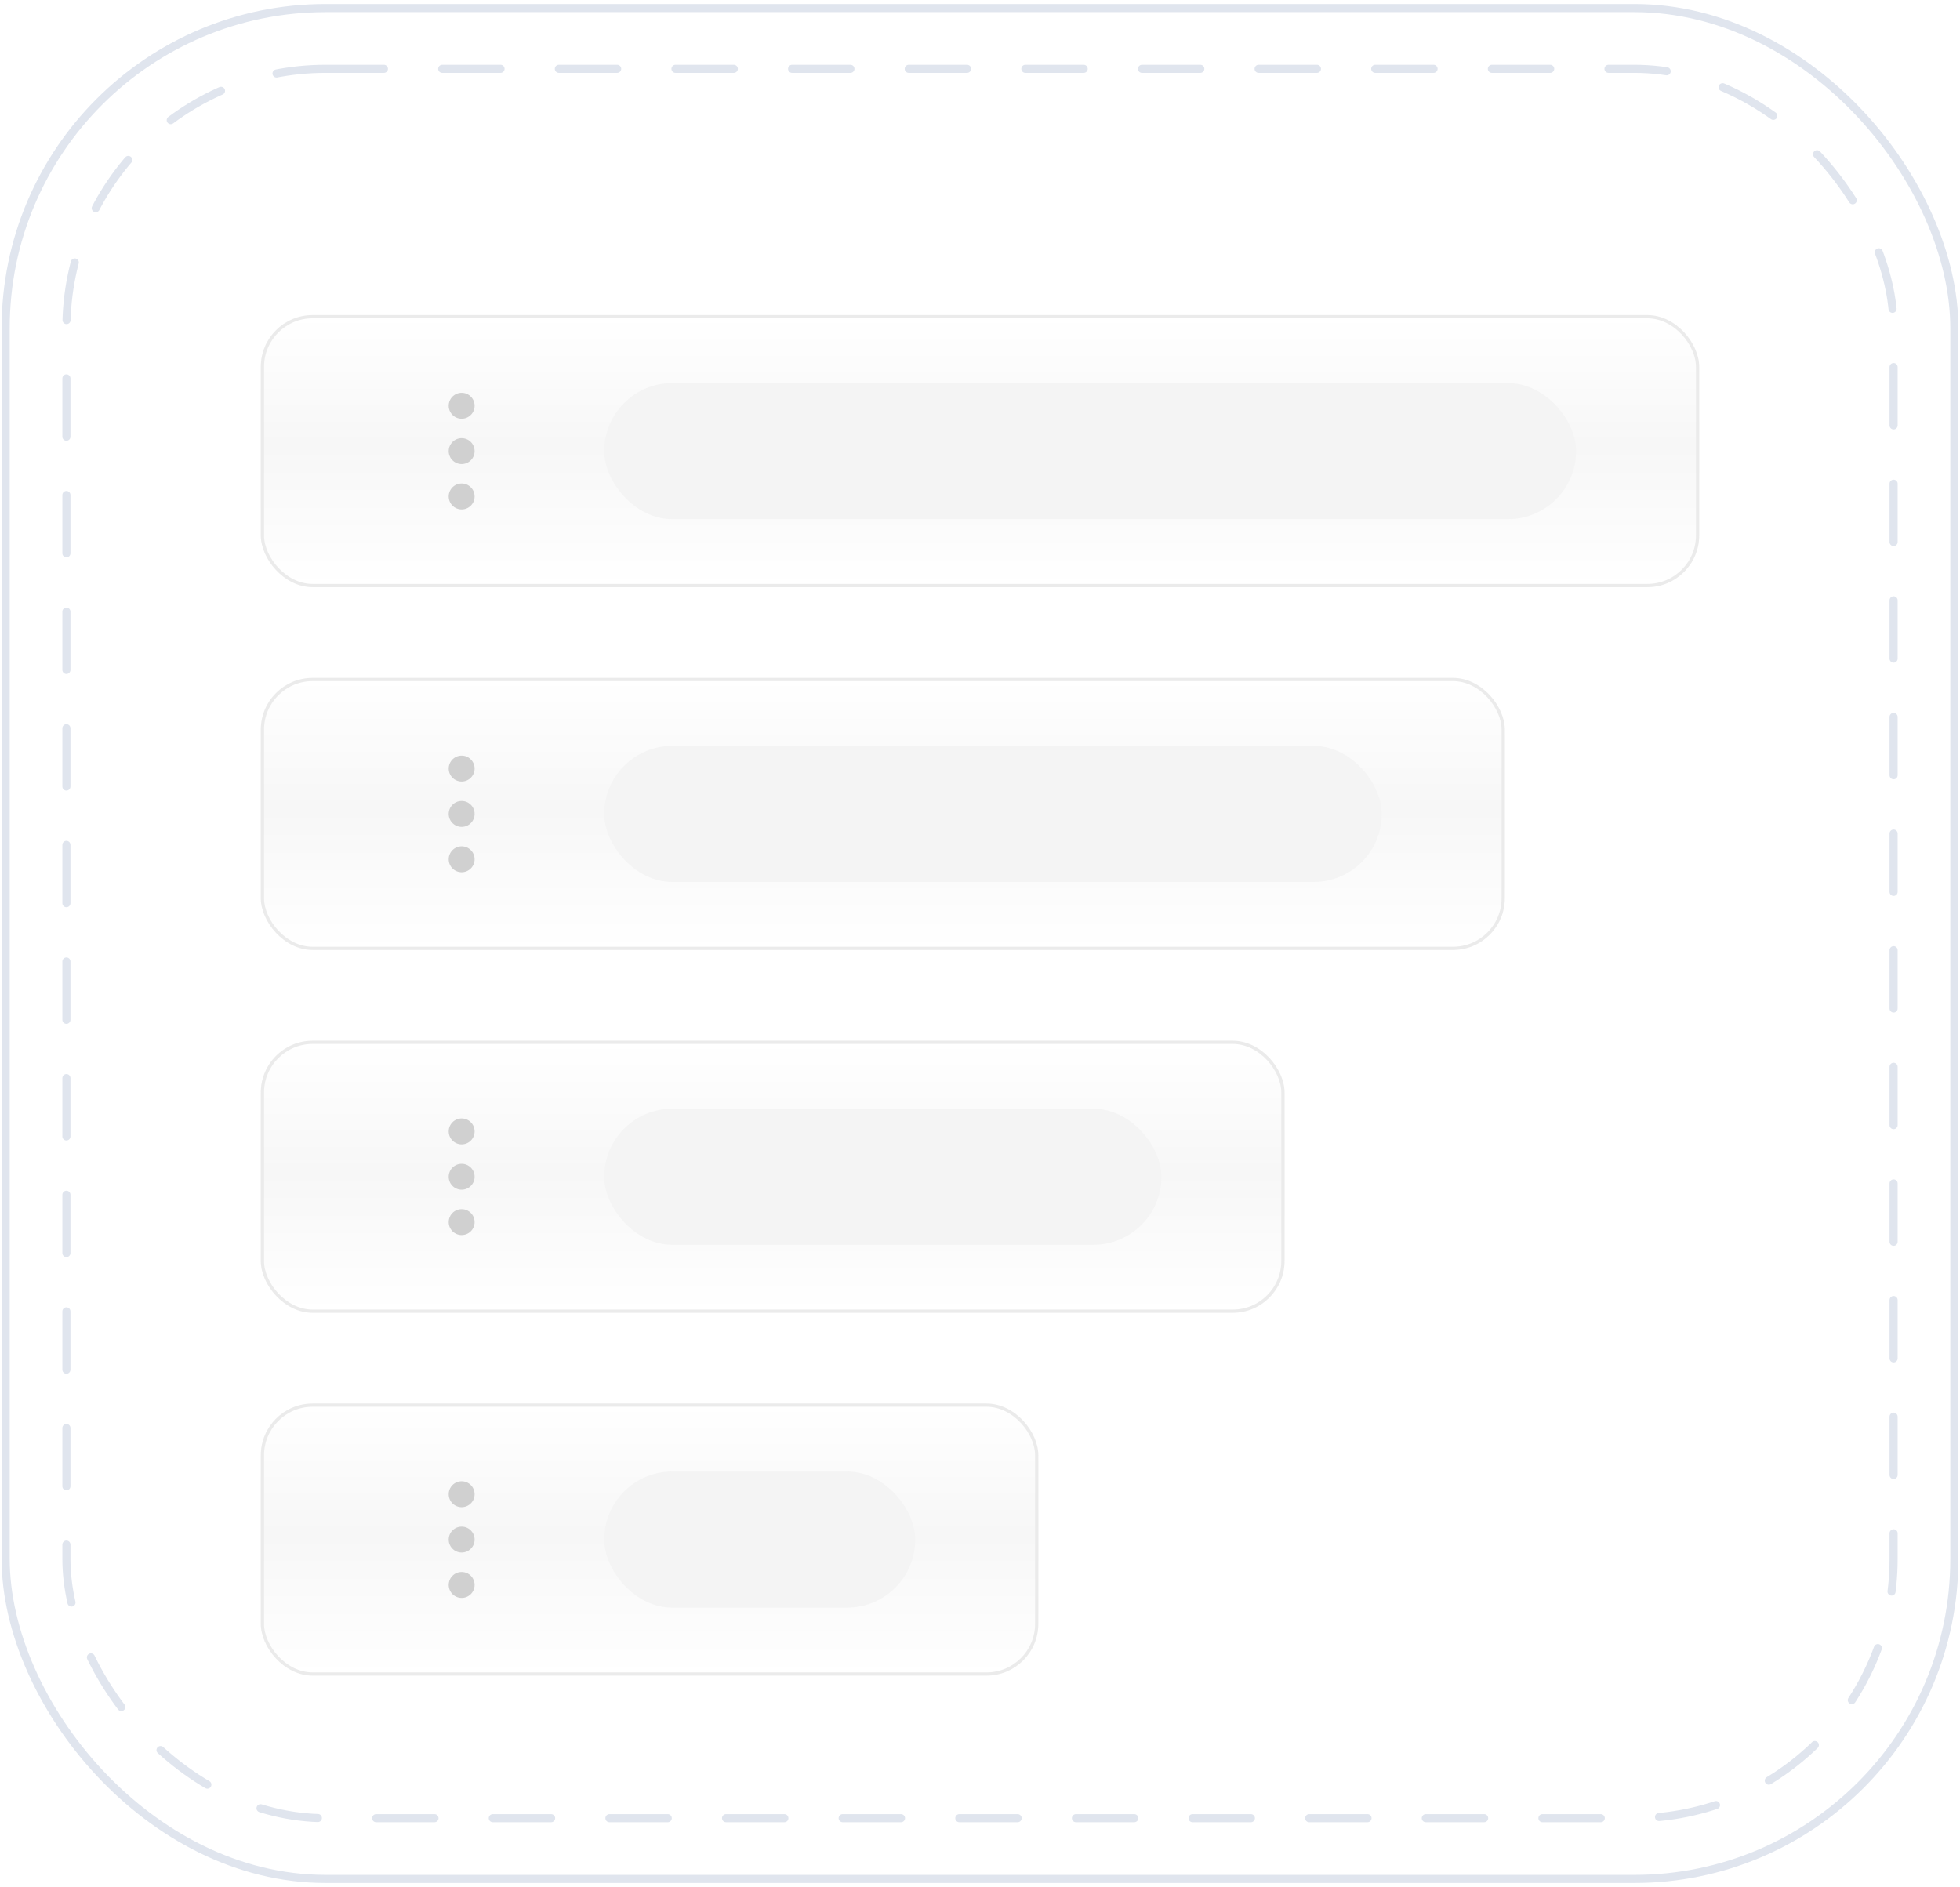 <svg width="242" height="233" viewBox="0 0 242 233" fill="none" xmlns="http://www.w3.org/2000/svg">
<rect x="0.7" y="1" width="240.6" height="231" rx="39.5" stroke="#E0E5EE"/>
<rect x="8.2" y="8.5" width="225.6" height="216" rx="32" stroke="#E0E5EE" stroke-linecap="round" stroke-linejoin="round" stroke-dasharray="7.2 7.2"/>
<g filter="url(#filter0_d_103_625)">
<rect x="32.2" y="32.5" width="177.6" height="33.6" rx="6.4" fill="url(#paint0_linear_103_625)"/>
<rect x="32.4" y="32.7" width="177.2" height="33.2" rx="6.2" stroke="#EBEBEB" stroke-width="0.4" stroke-linecap="round"/>
<path d="M55.4 43.7C55.4 42.816 56.116 42.1 57 42.1C57.884 42.1 58.6 42.816 58.6 43.7C58.6 44.584 57.884 45.3 57 45.3C56.116 45.3 55.4 44.584 55.4 43.7Z" fill="#D0D0D0"/>
<path d="M55.4 49.3C55.4 48.416 56.116 47.7 57 47.7C57.884 47.7 58.6 48.416 58.6 49.3C58.6 50.184 57.884 50.9 57 50.9C56.116 50.9 55.4 50.184 55.4 49.3Z" fill="#D0D0D0"/>
<path d="M55.4 54.9C55.4 54.016 56.116 53.3 57 53.3C57.884 53.3 58.6 54.016 58.6 54.9C58.6 55.783 57.884 56.5 57 56.5C56.116 56.5 55.4 55.783 55.4 54.9Z" fill="#D0D0D0"/>
<rect x="74.6" y="40.9" width="120" height="16.8" rx="8.4" fill="#F4F4F4"/>
</g>
<g filter="url(#filter1_d_103_625)">
<rect x="32.2" y="77.3" width="153.6" height="33.6" rx="6.4" fill="url(#paint1_linear_103_625)"/>
<rect x="32.4" y="77.5" width="153.2" height="33.2" rx="6.2" stroke="#EBEBEB" stroke-width="0.4" stroke-linecap="round"/>
<path d="M55.4 88.5C55.4 87.616 56.116 86.9 57 86.9C57.884 86.9 58.6 87.616 58.6 88.5C58.6 89.384 57.884 90.1 57 90.1C56.116 90.1 55.4 89.384 55.4 88.5Z" fill="#D0D0D0"/>
<path d="M55.4 94.1C55.4 93.216 56.116 92.5 57 92.5C57.884 92.5 58.6 93.216 58.6 94.1C58.6 94.984 57.884 95.7 57 95.7C56.116 95.7 55.4 94.984 55.4 94.1Z" fill="#D0D0D0"/>
<path d="M55.4 99.7C55.4 98.816 56.116 98.1 57 98.1C57.884 98.1 58.6 98.816 58.6 99.7C58.6 100.584 57.884 101.3 57 101.3C56.116 101.3 55.4 100.584 55.4 99.7Z" fill="#D0D0D0"/>
<rect x="74.6" y="85.7" width="96" height="16.8" rx="8.4" fill="#F4F4F4"/>
</g>
<g filter="url(#filter2_d_103_625)">
<rect x="32.2" y="122.1" width="126.4" height="33.6" rx="6.4" fill="url(#paint2_linear_103_625)"/>
<rect x="32.4" y="122.3" width="126" height="33.2" rx="6.2" stroke="#EBEBEB" stroke-width="0.4" stroke-linecap="round"/>
<path d="M55.4 133.3C55.4 132.417 56.116 131.7 57 131.7C57.884 131.7 58.6 132.417 58.6 133.3C58.6 134.184 57.884 134.9 57 134.9C56.116 134.9 55.4 134.184 55.4 133.3Z" fill="#D0D0D0"/>
<path d="M55.4 138.9C55.4 138.016 56.116 137.3 57 137.3C57.884 137.3 58.6 138.016 58.6 138.9C58.6 139.783 57.884 140.5 57 140.5C56.116 140.5 55.4 139.783 55.4 138.9Z" fill="#D0D0D0"/>
<path d="M55.4 144.5C55.4 143.616 56.116 142.9 57 142.9C57.884 142.9 58.6 143.616 58.6 144.5C58.6 145.384 57.884 146.1 57 146.1C56.116 146.1 55.4 145.384 55.4 144.5Z" fill="#D0D0D0"/>
<rect x="74.6" y="130.5" width="68.8" height="16.8" rx="8.4" fill="#F4F4F4"/>
</g>
<g filter="url(#filter3_d_103_625)">
<rect x="32.2" y="166.9" width="96" height="33.6" rx="6.4" fill="url(#paint3_linear_103_625)"/>
<rect x="32.4" y="167.1" width="95.6" height="33.2" rx="6.2" stroke="#EBEBEB" stroke-width="0.4" stroke-linecap="round"/>
<path d="M55.4 178.1C55.4 177.216 56.116 176.5 57 176.5C57.884 176.5 58.6 177.216 58.6 178.1C58.6 178.984 57.884 179.7 57 179.7C56.116 179.7 55.4 178.984 55.4 178.1Z" fill="#D0D0D0"/>
<path d="M55.4 183.7C55.4 182.816 56.116 182.1 57 182.1C57.884 182.1 58.6 182.816 58.6 183.7C58.6 184.584 57.884 185.3 57 185.3C56.116 185.3 55.4 184.584 55.4 183.7Z" fill="#D0D0D0"/>
<path d="M55.4 189.3C55.4 188.417 56.116 187.7 57 187.7C57.884 187.7 58.6 188.417 58.6 189.3C58.6 190.184 57.884 190.9 57 190.9C56.116 190.9 55.4 190.184 55.4 189.3Z" fill="#D0D0D0"/>
<rect x="74.6" y="175.3" width="38.4" height="16.8" rx="8.4" fill="#F4F4F4"/>
</g>
<defs>
<filter id="filter0_d_103_625" x="18.36" y="25.06" width="205.28" height="61.28" filterUnits="userSpaceOnUse" color-interpolation-filters="sRGB">
<feFlood flood-opacity="0" result="BackgroundImageFix"/>
<feColorMatrix in="SourceAlpha" type="matrix" values="0 0 0 0 0 0 0 0 0 0 0 0 0 0 0 0 0 0 127 0" result="hardAlpha"/>
<feOffset dy="6.4"/>
<feGaussianBlur stdDeviation="6.92"/>
<feComposite in2="hardAlpha" operator="out"/>
<feColorMatrix type="matrix" values="0 0 0 0 0 0 0 0 0 0 0 0 0 0 0 0 0 0 0.1 0"/>
<feBlend mode="normal" in2="BackgroundImageFix" result="effect1_dropShadow_103_625"/>
<feBlend mode="normal" in="SourceGraphic" in2="effect1_dropShadow_103_625" result="shape"/>
</filter>
<filter id="filter1_d_103_625" x="18.36" y="69.86" width="181.28" height="61.28" filterUnits="userSpaceOnUse" color-interpolation-filters="sRGB">
<feFlood flood-opacity="0" result="BackgroundImageFix"/>
<feColorMatrix in="SourceAlpha" type="matrix" values="0 0 0 0 0 0 0 0 0 0 0 0 0 0 0 0 0 0 127 0" result="hardAlpha"/>
<feOffset dy="6.4"/>
<feGaussianBlur stdDeviation="6.92"/>
<feComposite in2="hardAlpha" operator="out"/>
<feColorMatrix type="matrix" values="0 0 0 0 0 0 0 0 0 0 0 0 0 0 0 0 0 0 0.1 0"/>
<feBlend mode="normal" in2="BackgroundImageFix" result="effect1_dropShadow_103_625"/>
<feBlend mode="normal" in="SourceGraphic" in2="effect1_dropShadow_103_625" result="shape"/>
</filter>
<filter id="filter2_d_103_625" x="18.36" y="114.66" width="154.08" height="61.28" filterUnits="userSpaceOnUse" color-interpolation-filters="sRGB">
<feFlood flood-opacity="0" result="BackgroundImageFix"/>
<feColorMatrix in="SourceAlpha" type="matrix" values="0 0 0 0 0 0 0 0 0 0 0 0 0 0 0 0 0 0 127 0" result="hardAlpha"/>
<feOffset dy="6.4"/>
<feGaussianBlur stdDeviation="6.92"/>
<feComposite in2="hardAlpha" operator="out"/>
<feColorMatrix type="matrix" values="0 0 0 0 0 0 0 0 0 0 0 0 0 0 0 0 0 0 0.1 0"/>
<feBlend mode="normal" in2="BackgroundImageFix" result="effect1_dropShadow_103_625"/>
<feBlend mode="normal" in="SourceGraphic" in2="effect1_dropShadow_103_625" result="shape"/>
</filter>
<filter id="filter3_d_103_625" x="18.36" y="159.46" width="123.68" height="61.28" filterUnits="userSpaceOnUse" color-interpolation-filters="sRGB">
<feFlood flood-opacity="0" result="BackgroundImageFix"/>
<feColorMatrix in="SourceAlpha" type="matrix" values="0 0 0 0 0 0 0 0 0 0 0 0 0 0 0 0 0 0 127 0" result="hardAlpha"/>
<feOffset dy="6.4"/>
<feGaussianBlur stdDeviation="6.92"/>
<feComposite in2="hardAlpha" operator="out"/>
<feColorMatrix type="matrix" values="0 0 0 0 0 0 0 0 0 0 0 0 0 0 0 0 0 0 0.1 0"/>
<feBlend mode="normal" in2="BackgroundImageFix" result="effect1_dropShadow_103_625"/>
<feBlend mode="normal" in="SourceGraphic" in2="effect1_dropShadow_103_625" result="shape"/>
</filter>
<linearGradient id="paint0_linear_103_625" x1="121" y1="32.5" x2="121" y2="66.1" gradientUnits="userSpaceOnUse">
<stop stop-color="white"/>
<stop offset="0.481" stop-color="#F7F7F7"/>
<stop offset="1" stop-color="white"/>
</linearGradient>
<linearGradient id="paint1_linear_103_625" x1="109" y1="77.3" x2="109" y2="110.9" gradientUnits="userSpaceOnUse">
<stop stop-color="white"/>
<stop offset="0.481" stop-color="#F7F7F7"/>
<stop offset="1" stop-color="white"/>
</linearGradient>
<linearGradient id="paint2_linear_103_625" x1="95.4" y1="122.1" x2="95.4" y2="155.7" gradientUnits="userSpaceOnUse">
<stop stop-color="white"/>
<stop offset="0.481" stop-color="#F7F7F7"/>
<stop offset="1" stop-color="white"/>
</linearGradient>
<linearGradient id="paint3_linear_103_625" x1="80.2" y1="166.9" x2="80.2" y2="200.5" gradientUnits="userSpaceOnUse">
<stop stop-color="white"/>
<stop offset="0.481" stop-color="#F7F7F7"/>
<stop offset="1" stop-color="white"/>
</linearGradient>
</defs>
</svg>
